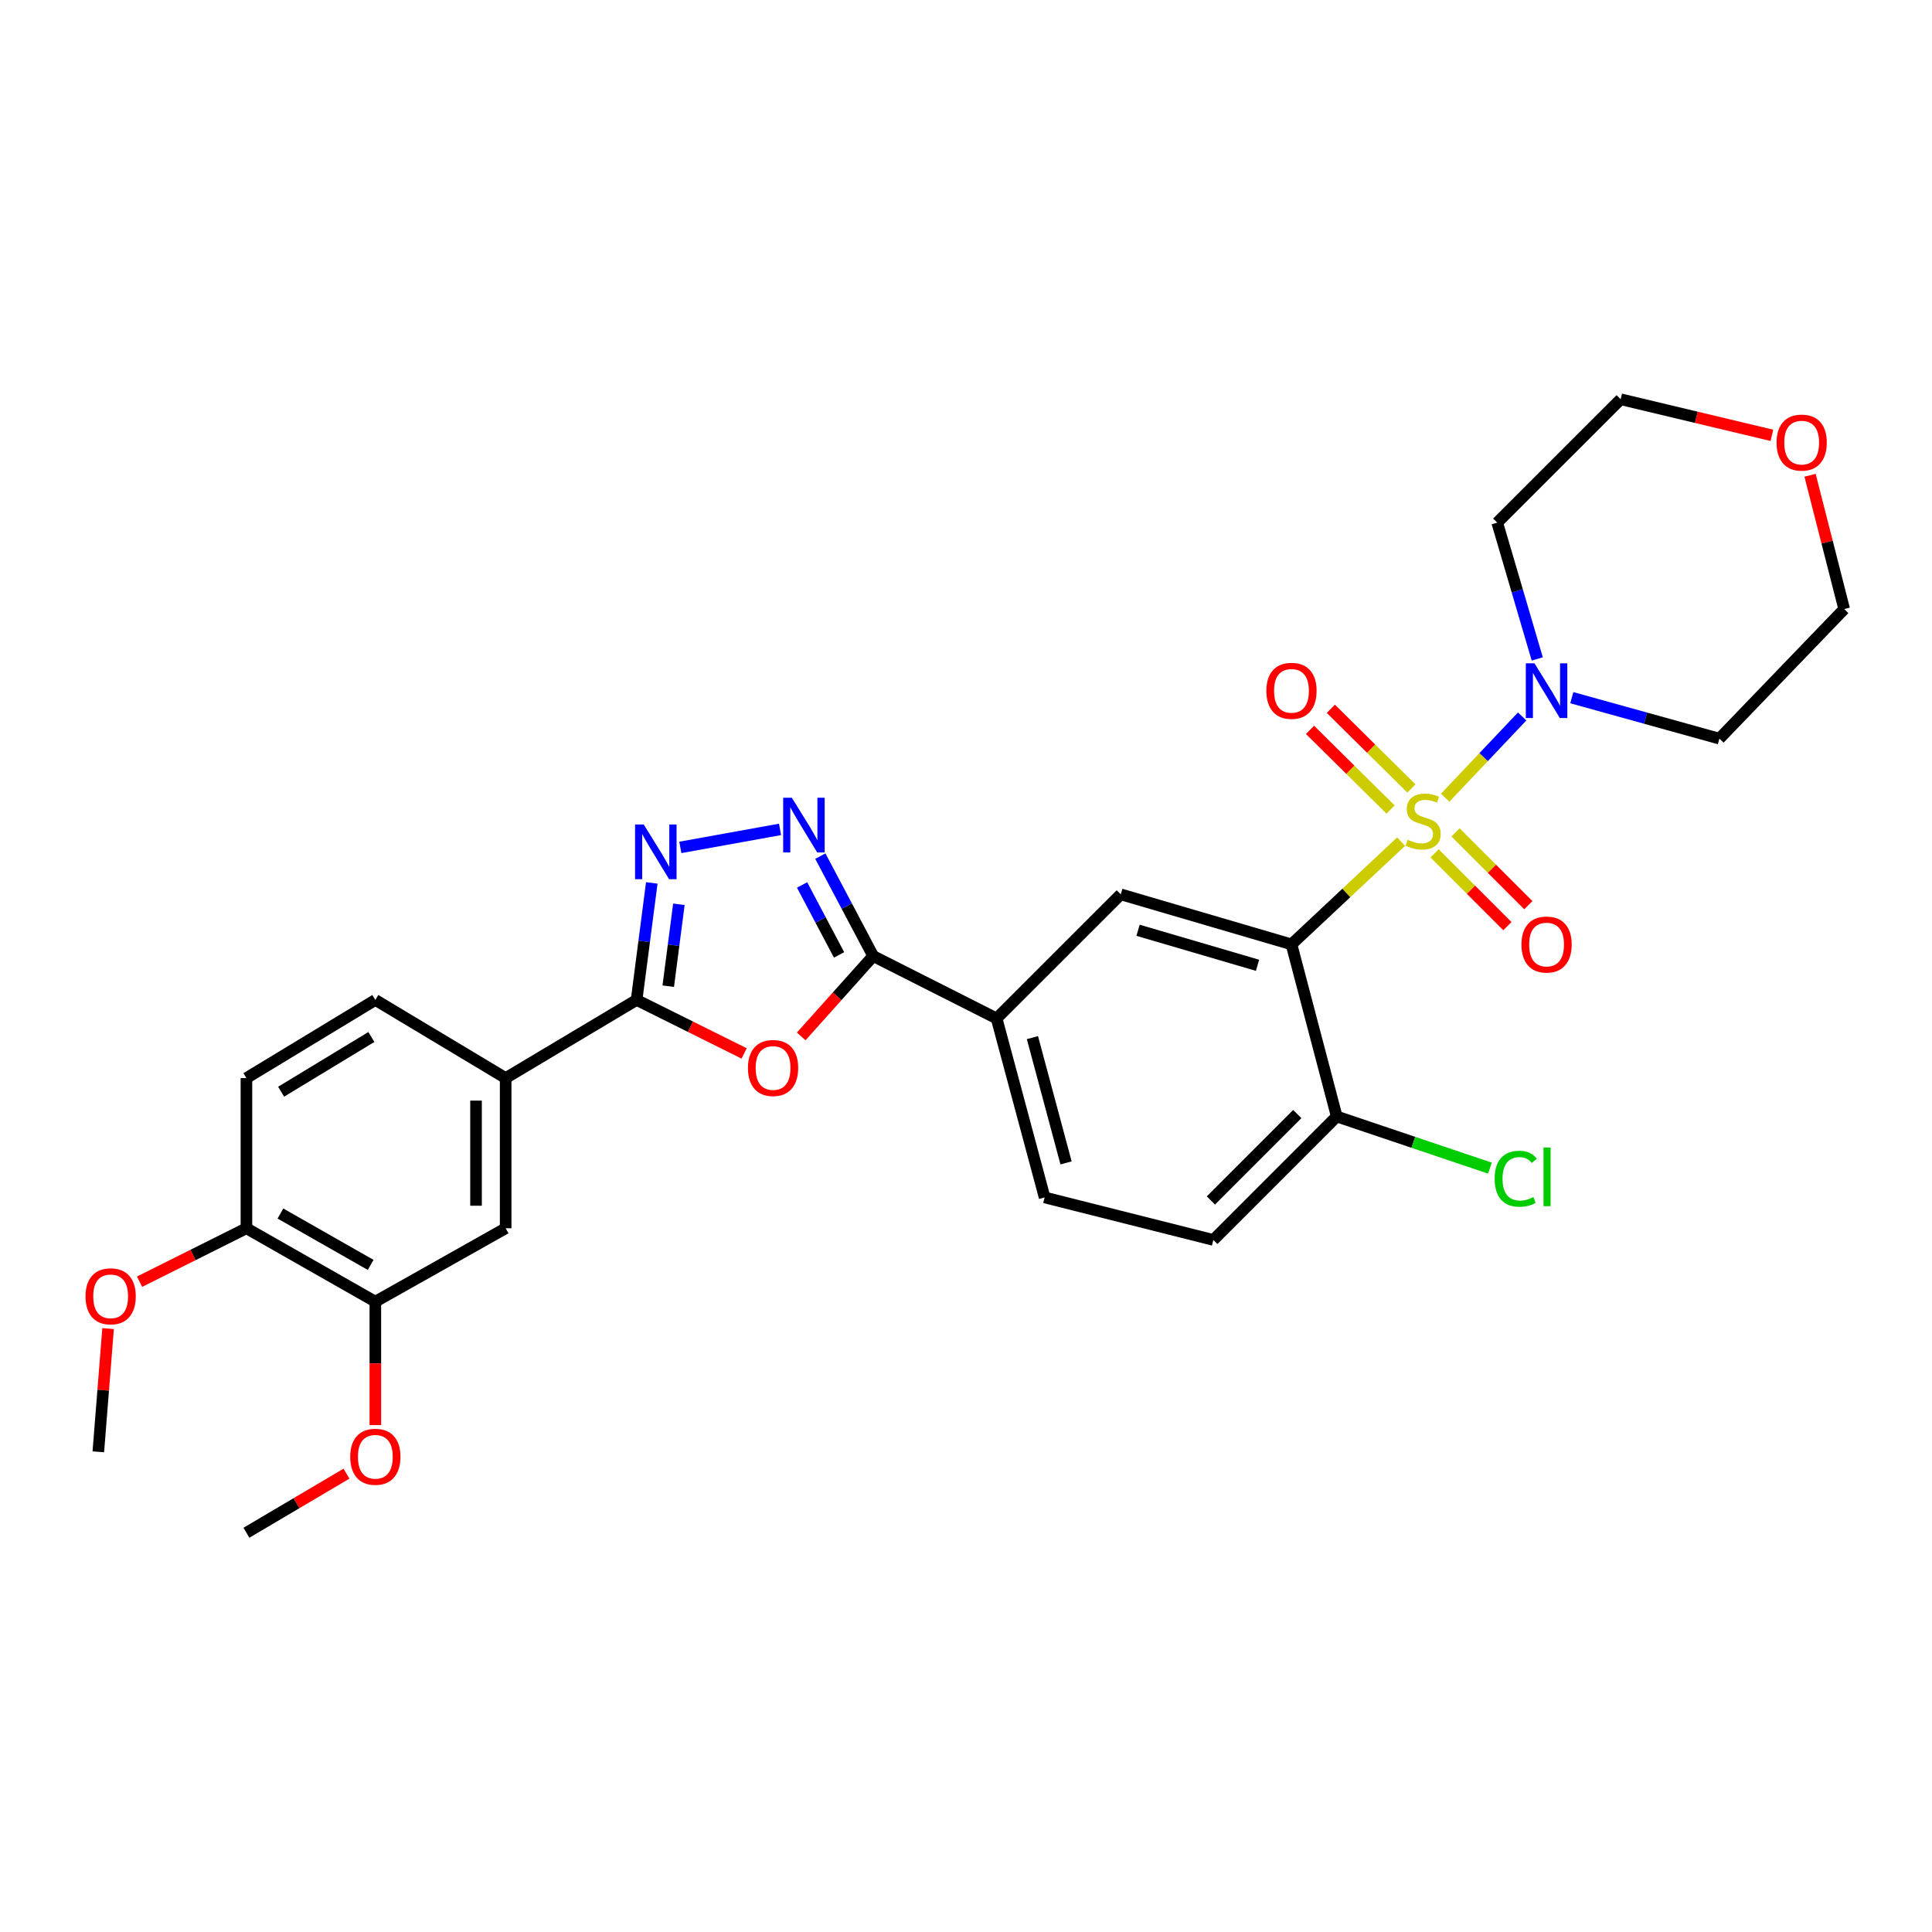 <?xml version='1.0' encoding='iso-8859-1'?>
<svg version='1.1' baseProfile='full'
              xmlns='http://www.w3.org/2000/svg'
                      xmlns:rdkit='http://www.rdkit.org/xml'
                      xmlns:xlink='http://www.w3.org/1999/xlink'
                  xml:space='preserve'
width='1000px' height='1000px' viewBox='0 0 1000 1000'>
<!-- END OF HEADER -->
<rect style='opacity:1.0;fill:#FFFFFF;stroke:none' width='1000' height='1000' x='0' y='0'> </rect>
<path class='bond-0' d='M 725.207,435.625 L 696.836,462.216' style='fill:none;fill-rule:evenodd;stroke:#CCCC00;stroke-width:6px;stroke-linecap:butt;stroke-linejoin:miter;stroke-opacity:1' />
<path class='bond-0' d='M 696.836,462.216 L 668.465,488.807' style='fill:none;fill-rule:evenodd;stroke:#000000;stroke-width:6px;stroke-linecap:butt;stroke-linejoin:miter;stroke-opacity:1' />
<path class='bond-6' d='M 748.025,412.889 L 767.94,391.866' style='fill:none;fill-rule:evenodd;stroke:#CCCC00;stroke-width:6px;stroke-linecap:butt;stroke-linejoin:miter;stroke-opacity:1' />
<path class='bond-6' d='M 767.94,391.866 L 787.856,370.843' style='fill:none;fill-rule:evenodd;stroke:#0000FF;stroke-width:6px;stroke-linecap:butt;stroke-linejoin:miter;stroke-opacity:1' />
<path class='bond-10' d='M 730.538,408.12 L 709.694,387.498' style='fill:none;fill-rule:evenodd;stroke:#CCCC00;stroke-width:6px;stroke-linecap:butt;stroke-linejoin:miter;stroke-opacity:1' />
<path class='bond-10' d='M 709.694,387.498 L 688.851,366.876' style='fill:none;fill-rule:evenodd;stroke:#FF0000;stroke-width:6px;stroke-linecap:butt;stroke-linejoin:miter;stroke-opacity:1' />
<path class='bond-10' d='M 719.753,419.021 L 698.91,398.398' style='fill:none;fill-rule:evenodd;stroke:#CCCC00;stroke-width:6px;stroke-linecap:butt;stroke-linejoin:miter;stroke-opacity:1' />
<path class='bond-10' d='M 698.91,398.398 L 678.066,377.776' style='fill:none;fill-rule:evenodd;stroke:#FF0000;stroke-width:6px;stroke-linecap:butt;stroke-linejoin:miter;stroke-opacity:1' />
<path class='bond-11' d='M 742.54,441.685 L 761.382,460.528' style='fill:none;fill-rule:evenodd;stroke:#CCCC00;stroke-width:6px;stroke-linecap:butt;stroke-linejoin:miter;stroke-opacity:1' />
<path class='bond-11' d='M 761.382,460.528 L 780.225,479.37' style='fill:none;fill-rule:evenodd;stroke:#FF0000;stroke-width:6px;stroke-linecap:butt;stroke-linejoin:miter;stroke-opacity:1' />
<path class='bond-11' d='M 753.382,430.843 L 772.225,449.685' style='fill:none;fill-rule:evenodd;stroke:#CCCC00;stroke-width:6px;stroke-linecap:butt;stroke-linejoin:miter;stroke-opacity:1' />
<path class='bond-11' d='M 772.225,449.685 L 791.067,468.528' style='fill:none;fill-rule:evenodd;stroke:#FF0000;stroke-width:6px;stroke-linecap:butt;stroke-linejoin:miter;stroke-opacity:1' />
<path class='bond-7' d='M 668.465,488.807 L 580.11,462.91' style='fill:none;fill-rule:evenodd;stroke:#000000;stroke-width:6px;stroke-linecap:butt;stroke-linejoin:miter;stroke-opacity:1' />
<path class='bond-7' d='M 650.899,499.637 L 589.05,481.509' style='fill:none;fill-rule:evenodd;stroke:#000000;stroke-width:6px;stroke-linecap:butt;stroke-linejoin:miter;stroke-opacity:1' />
<path class='bond-12' d='M 668.465,488.807 L 691.891,577.894' style='fill:none;fill-rule:evenodd;stroke:#000000;stroke-width:6px;stroke-linecap:butt;stroke-linejoin:miter;stroke-opacity:1' />
<path class='bond-1' d='M 414.702,536.443 L 433.329,515.645' style='fill:none;fill-rule:evenodd;stroke:#FF0000;stroke-width:6px;stroke-linecap:butt;stroke-linejoin:miter;stroke-opacity:1' />
<path class='bond-1' d='M 433.329,515.645 L 451.956,494.846' style='fill:none;fill-rule:evenodd;stroke:#000000;stroke-width:6px;stroke-linecap:butt;stroke-linejoin:miter;stroke-opacity:1' />
<path class='bond-5' d='M 385.165,545.256 L 357.333,531.411' style='fill:none;fill-rule:evenodd;stroke:#FF0000;stroke-width:6px;stroke-linecap:butt;stroke-linejoin:miter;stroke-opacity:1' />
<path class='bond-5' d='M 357.333,531.411 L 329.501,517.565' style='fill:none;fill-rule:evenodd;stroke:#000000;stroke-width:6px;stroke-linecap:butt;stroke-linejoin:miter;stroke-opacity:1' />
<path class='bond-2' d='M 451.956,494.846 L 515.846,527.149' style='fill:none;fill-rule:evenodd;stroke:#000000;stroke-width:6px;stroke-linecap:butt;stroke-linejoin:miter;stroke-opacity:1' />
<path class='bond-4' d='M 451.956,494.846 L 438.283,468.989' style='fill:none;fill-rule:evenodd;stroke:#000000;stroke-width:6px;stroke-linecap:butt;stroke-linejoin:miter;stroke-opacity:1' />
<path class='bond-4' d='M 438.283,468.989 L 424.611,443.132' style='fill:none;fill-rule:evenodd;stroke:#0000FF;stroke-width:6px;stroke-linecap:butt;stroke-linejoin:miter;stroke-opacity:1' />
<path class='bond-4' d='M 434.299,494.257 L 424.728,476.157' style='fill:none;fill-rule:evenodd;stroke:#000000;stroke-width:6px;stroke-linecap:butt;stroke-linejoin:miter;stroke-opacity:1' />
<path class='bond-4' d='M 424.728,476.157 L 415.158,458.057' style='fill:none;fill-rule:evenodd;stroke:#0000FF;stroke-width:6px;stroke-linecap:butt;stroke-linejoin:miter;stroke-opacity:1' />
<path class='bond-3' d='M 352.138,438.614 L 403.745,429.289' style='fill:none;fill-rule:evenodd;stroke:#0000FF;stroke-width:6px;stroke-linecap:butt;stroke-linejoin:miter;stroke-opacity:1' />
<path class='bond-32' d='M 337.362,456.999 L 333.432,487.282' style='fill:none;fill-rule:evenodd;stroke:#0000FF;stroke-width:6px;stroke-linecap:butt;stroke-linejoin:miter;stroke-opacity:1' />
<path class='bond-32' d='M 333.432,487.282 L 329.501,517.565' style='fill:none;fill-rule:evenodd;stroke:#000000;stroke-width:6px;stroke-linecap:butt;stroke-linejoin:miter;stroke-opacity:1' />
<path class='bond-32' d='M 351.389,468.058 L 348.637,489.256' style='fill:none;fill-rule:evenodd;stroke:#0000FF;stroke-width:6px;stroke-linecap:butt;stroke-linejoin:miter;stroke-opacity:1' />
<path class='bond-32' d='M 348.637,489.256 L 345.886,510.454' style='fill:none;fill-rule:evenodd;stroke:#000000;stroke-width:6px;stroke-linecap:butt;stroke-linejoin:miter;stroke-opacity:1' />
<path class='bond-9' d='M 329.501,517.565 L 261.727,558.02' style='fill:none;fill-rule:evenodd;stroke:#000000;stroke-width:6px;stroke-linecap:butt;stroke-linejoin:miter;stroke-opacity:1' />
<path class='bond-21' d='M 795.678,341.066 L 785.317,305.796' style='fill:none;fill-rule:evenodd;stroke:#0000FF;stroke-width:6px;stroke-linecap:butt;stroke-linejoin:miter;stroke-opacity:1' />
<path class='bond-21' d='M 785.317,305.796 L 774.956,270.526' style='fill:none;fill-rule:evenodd;stroke:#000000;stroke-width:6px;stroke-linecap:butt;stroke-linejoin:miter;stroke-opacity:1' />
<path class='bond-22' d='M 813.564,361.118 L 851.761,371.721' style='fill:none;fill-rule:evenodd;stroke:#0000FF;stroke-width:6px;stroke-linecap:butt;stroke-linejoin:miter;stroke-opacity:1' />
<path class='bond-22' d='M 851.761,371.721 L 889.957,382.324' style='fill:none;fill-rule:evenodd;stroke:#000000;stroke-width:6px;stroke-linecap:butt;stroke-linejoin:miter;stroke-opacity:1' />
<path class='bond-8' d='M 580.11,462.91 L 515.846,527.149' style='fill:none;fill-rule:evenodd;stroke:#000000;stroke-width:6px;stroke-linecap:butt;stroke-linejoin:miter;stroke-opacity:1' />
<path class='bond-31' d='M 515.846,527.149 L 540.703,619.789' style='fill:none;fill-rule:evenodd;stroke:#000000;stroke-width:6px;stroke-linecap:butt;stroke-linejoin:miter;stroke-opacity:1' />
<path class='bond-31' d='M 534.384,537.071 L 551.784,601.919' style='fill:none;fill-rule:evenodd;stroke:#000000;stroke-width:6px;stroke-linecap:butt;stroke-linejoin:miter;stroke-opacity:1' />
<path class='bond-13' d='M 261.727,558.02 L 261.727,635.744' style='fill:none;fill-rule:evenodd;stroke:#000000;stroke-width:6px;stroke-linecap:butt;stroke-linejoin:miter;stroke-opacity:1' />
<path class='bond-13' d='M 246.393,569.679 L 246.393,624.085' style='fill:none;fill-rule:evenodd;stroke:#000000;stroke-width:6px;stroke-linecap:butt;stroke-linejoin:miter;stroke-opacity:1' />
<path class='bond-17' d='M 261.727,558.02 L 194.277,517.565' style='fill:none;fill-rule:evenodd;stroke:#000000;stroke-width:6px;stroke-linecap:butt;stroke-linejoin:miter;stroke-opacity:1' />
<path class='bond-18' d='M 691.891,577.894 L 628.019,641.792' style='fill:none;fill-rule:evenodd;stroke:#000000;stroke-width:6px;stroke-linecap:butt;stroke-linejoin:miter;stroke-opacity:1' />
<path class='bond-18' d='M 671.466,576.639 L 626.755,621.367' style='fill:none;fill-rule:evenodd;stroke:#000000;stroke-width:6px;stroke-linecap:butt;stroke-linejoin:miter;stroke-opacity:1' />
<path class='bond-23' d='M 691.891,577.894 L 731.537,591.26' style='fill:none;fill-rule:evenodd;stroke:#000000;stroke-width:6px;stroke-linecap:butt;stroke-linejoin:miter;stroke-opacity:1' />
<path class='bond-23' d='M 731.537,591.26 L 771.184,604.626' style='fill:none;fill-rule:evenodd;stroke:#00CC00;stroke-width:6px;stroke-linecap:butt;stroke-linejoin:miter;stroke-opacity:1' />
<path class='bond-14' d='M 261.727,635.744 L 194.277,673.737' style='fill:none;fill-rule:evenodd;stroke:#000000;stroke-width:6px;stroke-linecap:butt;stroke-linejoin:miter;stroke-opacity:1' />
<path class='bond-24' d='M 194.277,673.737 L 194.277,705.676' style='fill:none;fill-rule:evenodd;stroke:#000000;stroke-width:6px;stroke-linecap:butt;stroke-linejoin:miter;stroke-opacity:1' />
<path class='bond-24' d='M 194.277,705.676 L 194.277,737.615' style='fill:none;fill-rule:evenodd;stroke:#FF0000;stroke-width:6px;stroke-linecap:butt;stroke-linejoin:miter;stroke-opacity:1' />
<path class='bond-33' d='M 194.277,673.737 L 127.55,635.744' style='fill:none;fill-rule:evenodd;stroke:#000000;stroke-width:6px;stroke-linecap:butt;stroke-linejoin:miter;stroke-opacity:1' />
<path class='bond-33' d='M 191.855,654.713 L 145.146,628.118' style='fill:none;fill-rule:evenodd;stroke:#000000;stroke-width:6px;stroke-linecap:butt;stroke-linejoin:miter;stroke-opacity:1' />
<path class='bond-15' d='M 127.55,635.744 L 127.55,558.02' style='fill:none;fill-rule:evenodd;stroke:#000000;stroke-width:6px;stroke-linecap:butt;stroke-linejoin:miter;stroke-opacity:1' />
<path class='bond-25' d='M 127.55,635.744 L 99.893,649.576' style='fill:none;fill-rule:evenodd;stroke:#000000;stroke-width:6px;stroke-linecap:butt;stroke-linejoin:miter;stroke-opacity:1' />
<path class='bond-25' d='M 99.893,649.576 L 72.236,663.408' style='fill:none;fill-rule:evenodd;stroke:#FF0000;stroke-width:6px;stroke-linecap:butt;stroke-linejoin:miter;stroke-opacity:1' />
<path class='bond-16' d='M 540.703,619.789 L 628.019,641.792' style='fill:none;fill-rule:evenodd;stroke:#000000;stroke-width:6px;stroke-linecap:butt;stroke-linejoin:miter;stroke-opacity:1' />
<path class='bond-19' d='M 194.277,517.565 L 127.55,558.02' style='fill:none;fill-rule:evenodd;stroke:#000000;stroke-width:6px;stroke-linecap:butt;stroke-linejoin:miter;stroke-opacity:1' />
<path class='bond-19' d='M 192.217,536.745 L 145.509,565.064' style='fill:none;fill-rule:evenodd;stroke:#000000;stroke-width:6px;stroke-linecap:butt;stroke-linejoin:miter;stroke-opacity:1' />
<path class='bond-20' d='M 936.875,245.991 L 945.71,280.624' style='fill:none;fill-rule:evenodd;stroke:#FF0000;stroke-width:6px;stroke-linecap:butt;stroke-linejoin:miter;stroke-opacity:1' />
<path class='bond-20' d='M 945.71,280.624 L 954.545,315.257' style='fill:none;fill-rule:evenodd;stroke:#000000;stroke-width:6px;stroke-linecap:butt;stroke-linejoin:miter;stroke-opacity:1' />
<path class='bond-30' d='M 917.134,225.33 L 877.99,215.992' style='fill:none;fill-rule:evenodd;stroke:#FF0000;stroke-width:6px;stroke-linecap:butt;stroke-linejoin:miter;stroke-opacity:1' />
<path class='bond-30' d='M 877.99,215.992 L 838.846,206.653' style='fill:none;fill-rule:evenodd;stroke:#000000;stroke-width:6px;stroke-linecap:butt;stroke-linejoin:miter;stroke-opacity:1' />
<path class='bond-27' d='M 774.956,270.526 L 838.846,206.653' style='fill:none;fill-rule:evenodd;stroke:#000000;stroke-width:6px;stroke-linecap:butt;stroke-linejoin:miter;stroke-opacity:1' />
<path class='bond-26' d='M 889.957,382.324 L 954.545,315.257' style='fill:none;fill-rule:evenodd;stroke:#000000;stroke-width:6px;stroke-linecap:butt;stroke-linejoin:miter;stroke-opacity:1' />
<path class='bond-28' d='M 179.339,762.761 L 153.445,778.054' style='fill:none;fill-rule:evenodd;stroke:#FF0000;stroke-width:6px;stroke-linecap:butt;stroke-linejoin:miter;stroke-opacity:1' />
<path class='bond-28' d='M 153.445,778.054 L 127.55,793.347' style='fill:none;fill-rule:evenodd;stroke:#000000;stroke-width:6px;stroke-linecap:butt;stroke-linejoin:miter;stroke-opacity:1' />
<path class='bond-29' d='M 55.943,687.672 L 53.417,719.562' style='fill:none;fill-rule:evenodd;stroke:#FF0000;stroke-width:6px;stroke-linecap:butt;stroke-linejoin:miter;stroke-opacity:1' />
<path class='bond-29' d='M 53.417,719.562 L 50.891,751.452' style='fill:none;fill-rule:evenodd;stroke:#000000;stroke-width:6px;stroke-linecap:butt;stroke-linejoin:miter;stroke-opacity:1' />
<path  class='atom-0' d='M 728.622 434.645
Q 728.942 434.765, 730.262 435.325
Q 731.582 435.885, 733.022 436.245
Q 734.502 436.565, 735.942 436.565
Q 738.622 436.565, 740.182 435.285
Q 741.742 433.965, 741.742 431.685
Q 741.742 430.125, 740.942 429.165
Q 740.182 428.205, 738.982 427.685
Q 737.782 427.165, 735.782 426.565
Q 733.262 425.805, 731.742 425.085
Q 730.262 424.365, 729.182 422.845
Q 728.142 421.325, 728.142 418.765
Q 728.142 415.205, 730.542 413.005
Q 732.982 410.805, 737.782 410.805
Q 741.062 410.805, 744.782 412.365
L 743.862 415.445
Q 740.462 414.045, 737.902 414.045
Q 735.142 414.045, 733.622 415.205
Q 732.102 416.325, 732.142 418.285
Q 732.142 419.805, 732.902 420.725
Q 733.702 421.645, 734.822 422.165
Q 735.982 422.685, 737.902 423.285
Q 740.462 424.085, 741.982 424.885
Q 743.502 425.685, 744.582 427.325
Q 745.702 428.925, 745.702 431.685
Q 745.702 435.605, 743.062 437.725
Q 740.462 439.805, 736.102 439.805
Q 733.582 439.805, 731.662 439.245
Q 729.782 438.725, 727.542 437.805
L 728.622 434.645
' fill='#CCCC00'/>
<path  class='atom-2' d='M 387.137 552.785
Q 387.137 545.985, 390.497 542.185
Q 393.857 538.385, 400.137 538.385
Q 406.417 538.385, 409.777 542.185
Q 413.137 545.985, 413.137 552.785
Q 413.137 559.665, 409.737 563.585
Q 406.337 567.465, 400.137 567.465
Q 393.897 567.465, 390.497 563.585
Q 387.137 559.705, 387.137 552.785
M 400.137 564.265
Q 404.457 564.265, 406.777 561.385
Q 409.137 558.465, 409.137 552.785
Q 409.137 547.225, 406.777 544.425
Q 404.457 541.585, 400.137 541.585
Q 395.817 541.585, 393.457 544.385
Q 391.137 547.185, 391.137 552.785
Q 391.137 558.505, 393.457 561.385
Q 395.817 564.265, 400.137 564.265
' fill='#FF0000'/>
<path  class='atom-4' d='M 333.191 426.746
L 342.471 441.746
Q 343.391 443.226, 344.871 445.906
Q 346.351 448.586, 346.431 448.746
L 346.431 426.746
L 350.191 426.746
L 350.191 455.066
L 346.311 455.066
L 336.351 438.666
Q 335.191 436.746, 333.951 434.546
Q 332.751 432.346, 332.391 431.666
L 332.391 455.066
L 328.711 455.066
L 328.711 426.746
L 333.191 426.746
' fill='#0000FF'/>
<path  class='atom-5' d='M 409.85 412.895
L 419.13 427.895
Q 420.05 429.375, 421.53 432.055
Q 423.01 434.735, 423.09 434.895
L 423.09 412.895
L 426.85 412.895
L 426.85 441.215
L 422.97 441.215
L 413.01 424.815
Q 411.85 422.895, 410.61 420.695
Q 409.41 418.495, 409.05 417.815
L 409.05 441.215
L 405.37 441.215
L 405.37 412.895
L 409.85 412.895
' fill='#0000FF'/>
<path  class='atom-7' d='M 794.243 343.332
L 803.523 358.332
Q 804.443 359.812, 805.923 362.492
Q 807.403 365.172, 807.483 365.332
L 807.483 343.332
L 811.243 343.332
L 811.243 371.652
L 807.363 371.652
L 797.403 355.252
Q 796.243 353.332, 795.003 351.132
Q 793.803 348.932, 793.443 348.252
L 793.443 371.652
L 789.763 371.652
L 789.763 343.332
L 794.243 343.332
' fill='#0000FF'/>
<path  class='atom-11' d='M 655.465 357.572
Q 655.465 350.772, 658.825 346.972
Q 662.185 343.172, 668.465 343.172
Q 674.745 343.172, 678.105 346.972
Q 681.465 350.772, 681.465 357.572
Q 681.465 364.452, 678.065 368.372
Q 674.665 372.252, 668.465 372.252
Q 662.225 372.252, 658.825 368.372
Q 655.465 364.492, 655.465 357.572
M 668.465 369.052
Q 672.785 369.052, 675.105 366.172
Q 677.465 363.252, 677.465 357.572
Q 677.465 352.012, 675.105 349.212
Q 672.785 346.372, 668.465 346.372
Q 664.145 346.372, 661.785 349.172
Q 659.465 351.972, 659.465 357.572
Q 659.465 363.292, 661.785 366.172
Q 664.145 369.052, 668.465 369.052
' fill='#FF0000'/>
<path  class='atom-12' d='M 787.503 488.887
Q 787.503 482.087, 790.863 478.287
Q 794.223 474.487, 800.503 474.487
Q 806.783 474.487, 810.143 478.287
Q 813.503 482.087, 813.503 488.887
Q 813.503 495.767, 810.103 499.687
Q 806.703 503.567, 800.503 503.567
Q 794.263 503.567, 790.863 499.687
Q 787.503 495.807, 787.503 488.887
M 800.503 500.367
Q 804.823 500.367, 807.143 497.487
Q 809.503 494.567, 809.503 488.887
Q 809.503 483.327, 807.143 480.527
Q 804.823 477.687, 800.503 477.687
Q 796.183 477.687, 793.823 480.487
Q 791.503 483.287, 791.503 488.887
Q 791.503 494.607, 793.823 497.487
Q 796.183 500.367, 800.503 500.367
' fill='#FF0000'/>
<path  class='atom-21' d='M 919.542 229.086
Q 919.542 222.286, 922.902 218.486
Q 926.262 214.686, 932.542 214.686
Q 938.822 214.686, 942.182 218.486
Q 945.542 222.286, 945.542 229.086
Q 945.542 235.966, 942.142 239.886
Q 938.742 243.766, 932.542 243.766
Q 926.302 243.766, 922.902 239.886
Q 919.542 236.006, 919.542 229.086
M 932.542 240.566
Q 936.862 240.566, 939.182 237.686
Q 941.542 234.766, 941.542 229.086
Q 941.542 223.526, 939.182 220.726
Q 936.862 217.886, 932.542 217.886
Q 928.222 217.886, 925.862 220.686
Q 923.542 223.486, 923.542 229.086
Q 923.542 234.806, 925.862 237.686
Q 928.222 240.566, 932.542 240.566
' fill='#FF0000'/>
<path  class='atom-24' d='M 773.628 610.112
Q 773.628 603.072, 776.908 599.392
Q 780.228 595.672, 786.508 595.672
Q 792.348 595.672, 795.468 599.792
L 792.828 601.952
Q 790.548 598.952, 786.508 598.952
Q 782.228 598.952, 779.948 601.832
Q 777.708 604.672, 777.708 610.112
Q 777.708 615.712, 780.028 618.592
Q 782.388 621.472, 786.948 621.472
Q 790.068 621.472, 793.708 619.592
L 794.828 622.592
Q 793.348 623.552, 791.108 624.112
Q 788.868 624.672, 786.388 624.672
Q 780.228 624.672, 776.908 620.912
Q 773.628 617.152, 773.628 610.112
' fill='#00CC00'/>
<path  class='atom-24' d='M 798.908 593.952
L 802.588 593.952
L 802.588 624.312
L 798.908 624.312
L 798.908 593.952
' fill='#00CC00'/>
<path  class='atom-25' d='M 181.277 754.02
Q 181.277 747.22, 184.637 743.42
Q 187.997 739.62, 194.277 739.62
Q 200.557 739.62, 203.917 743.42
Q 207.277 747.22, 207.277 754.02
Q 207.277 760.9, 203.877 764.82
Q 200.477 768.7, 194.277 768.7
Q 188.037 768.7, 184.637 764.82
Q 181.277 760.94, 181.277 754.02
M 194.277 765.5
Q 198.597 765.5, 200.917 762.62
Q 203.277 759.7, 203.277 754.02
Q 203.277 748.46, 200.917 745.66
Q 198.597 742.82, 194.277 742.82
Q 189.957 742.82, 187.597 745.62
Q 185.277 748.42, 185.277 754.02
Q 185.277 759.74, 187.597 762.62
Q 189.957 765.5, 194.277 765.5
' fill='#FF0000'/>
<path  class='atom-26' d='M 44.272 670.972
Q 44.272 664.172, 47.632 660.372
Q 50.992 656.572, 57.272 656.572
Q 63.552 656.572, 66.912 660.372
Q 70.272 664.172, 70.272 670.972
Q 70.272 677.852, 66.872 681.772
Q 63.472 685.652, 57.272 685.652
Q 51.032 685.652, 47.632 681.772
Q 44.272 677.892, 44.272 670.972
M 57.272 682.452
Q 61.592 682.452, 63.912 679.572
Q 66.272 676.652, 66.272 670.972
Q 66.272 665.412, 63.912 662.612
Q 61.592 659.772, 57.272 659.772
Q 52.952 659.772, 50.592 662.572
Q 48.272 665.372, 48.272 670.972
Q 48.272 676.692, 50.592 679.572
Q 52.952 682.452, 57.272 682.452
' fill='#FF0000'/>
</svg>
